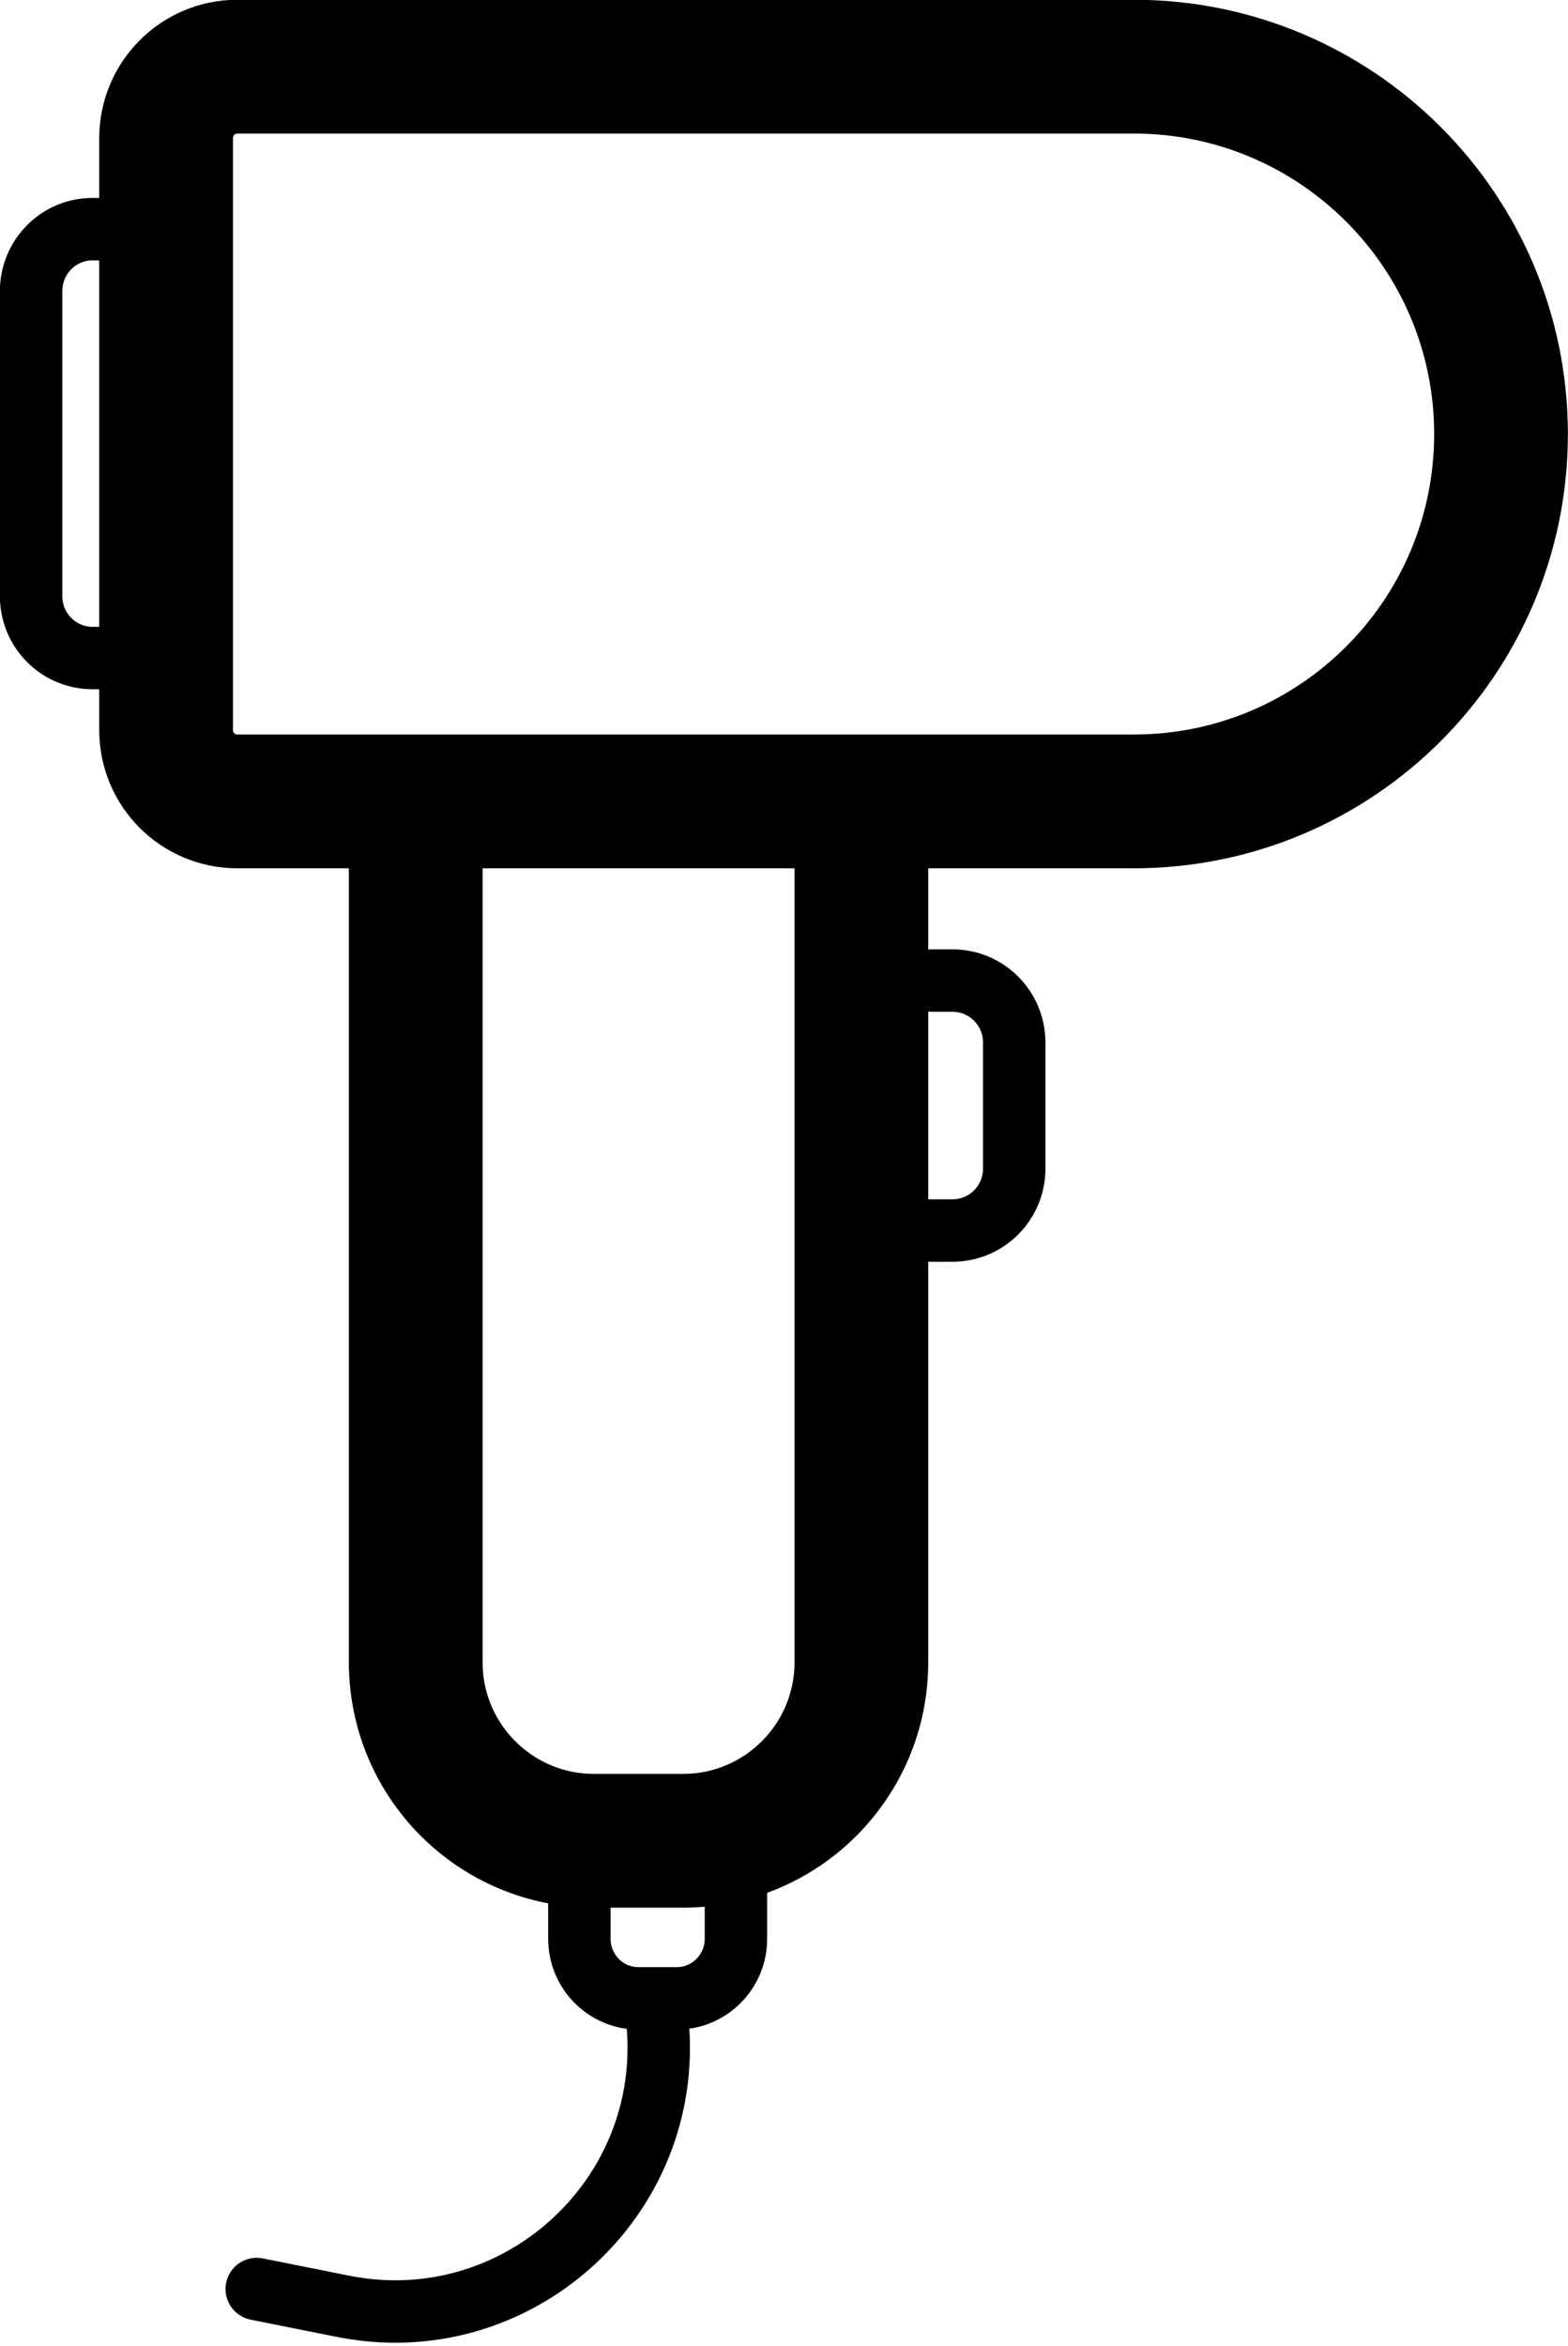 <?xml version="1.0" encoding="UTF-8"?> <svg xmlns="http://www.w3.org/2000/svg" xmlns:xlink="http://www.w3.org/1999/xlink" width="64.004" height="95.73" viewBox="0 0 64.004 95.73" fill="none"><desc> Created with Pixso. </desc><defs></defs><path id="Vector" d="M10.48 93.4L13.98 94.1C21.06 95.53 27.52 89.71 26.84 82.52" stroke="#000000" stroke-opacity="1" stroke-width="2.548" stroke-linejoin="round" stroke-linecap="round"></path><path id="Vector" d="M6.78 29.79C6.78 31.4 8.08 32.7 9.69 32.7L46.28 32.7C54.56 32.7 61.27 25.99 61.27 17.71C61.27 9.44 54.56 2.72 46.28 2.72L9.69 2.72C8.08 2.72 6.78 4.03 6.78 5.64L6.78 29.79Z" stroke="#000000" stroke-opacity="1" stroke-width="5.459" stroke-linejoin="round"></path><path id="Vector" d="M16.97 33.43L16.97 67.83C16.97 71.85 20.23 75.11 24.25 75.11L27.88 75.11C31.9 75.11 35.16 71.85 35.16 67.83L35.16 33.43" stroke="#000000" stroke-opacity="1" stroke-width="5.459" stroke-linejoin="round"></path><path id="Vector" d="M38.04 40.01L38.88 40.01C40.27 40.01 41.4 41.14 41.4 42.54L41.4 47.68C41.4 49.08 40.27 50.21 38.88 50.21L36.61 50.21" stroke="#000000" stroke-opacity="1" stroke-width="2.548" stroke-linejoin="round" stroke-linecap="round"></path><path id="Vector" d="M4.62 26.85L3.78 26.85C2.39 26.85 1.27 25.72 1.27 24.33L1.27 11.88C1.27 10.48 2.39 9.35 3.78 9.35L6.05 9.35" stroke="#000000" stroke-opacity="1" stroke-width="2.548" stroke-linejoin="round" stroke-linecap="round"></path><path id="Vector" d="M30.04 75.11L30.04 79.11C30.04 80.45 28.96 81.54 27.62 81.54L26.06 81.54C24.73 81.54 23.65 80.45 23.65 79.11L23.65 75.11L23.64 75.11L30.04 75.11Z" stroke="#000000" stroke-opacity="1" stroke-width="2.548" stroke-linejoin="round"></path></svg> 